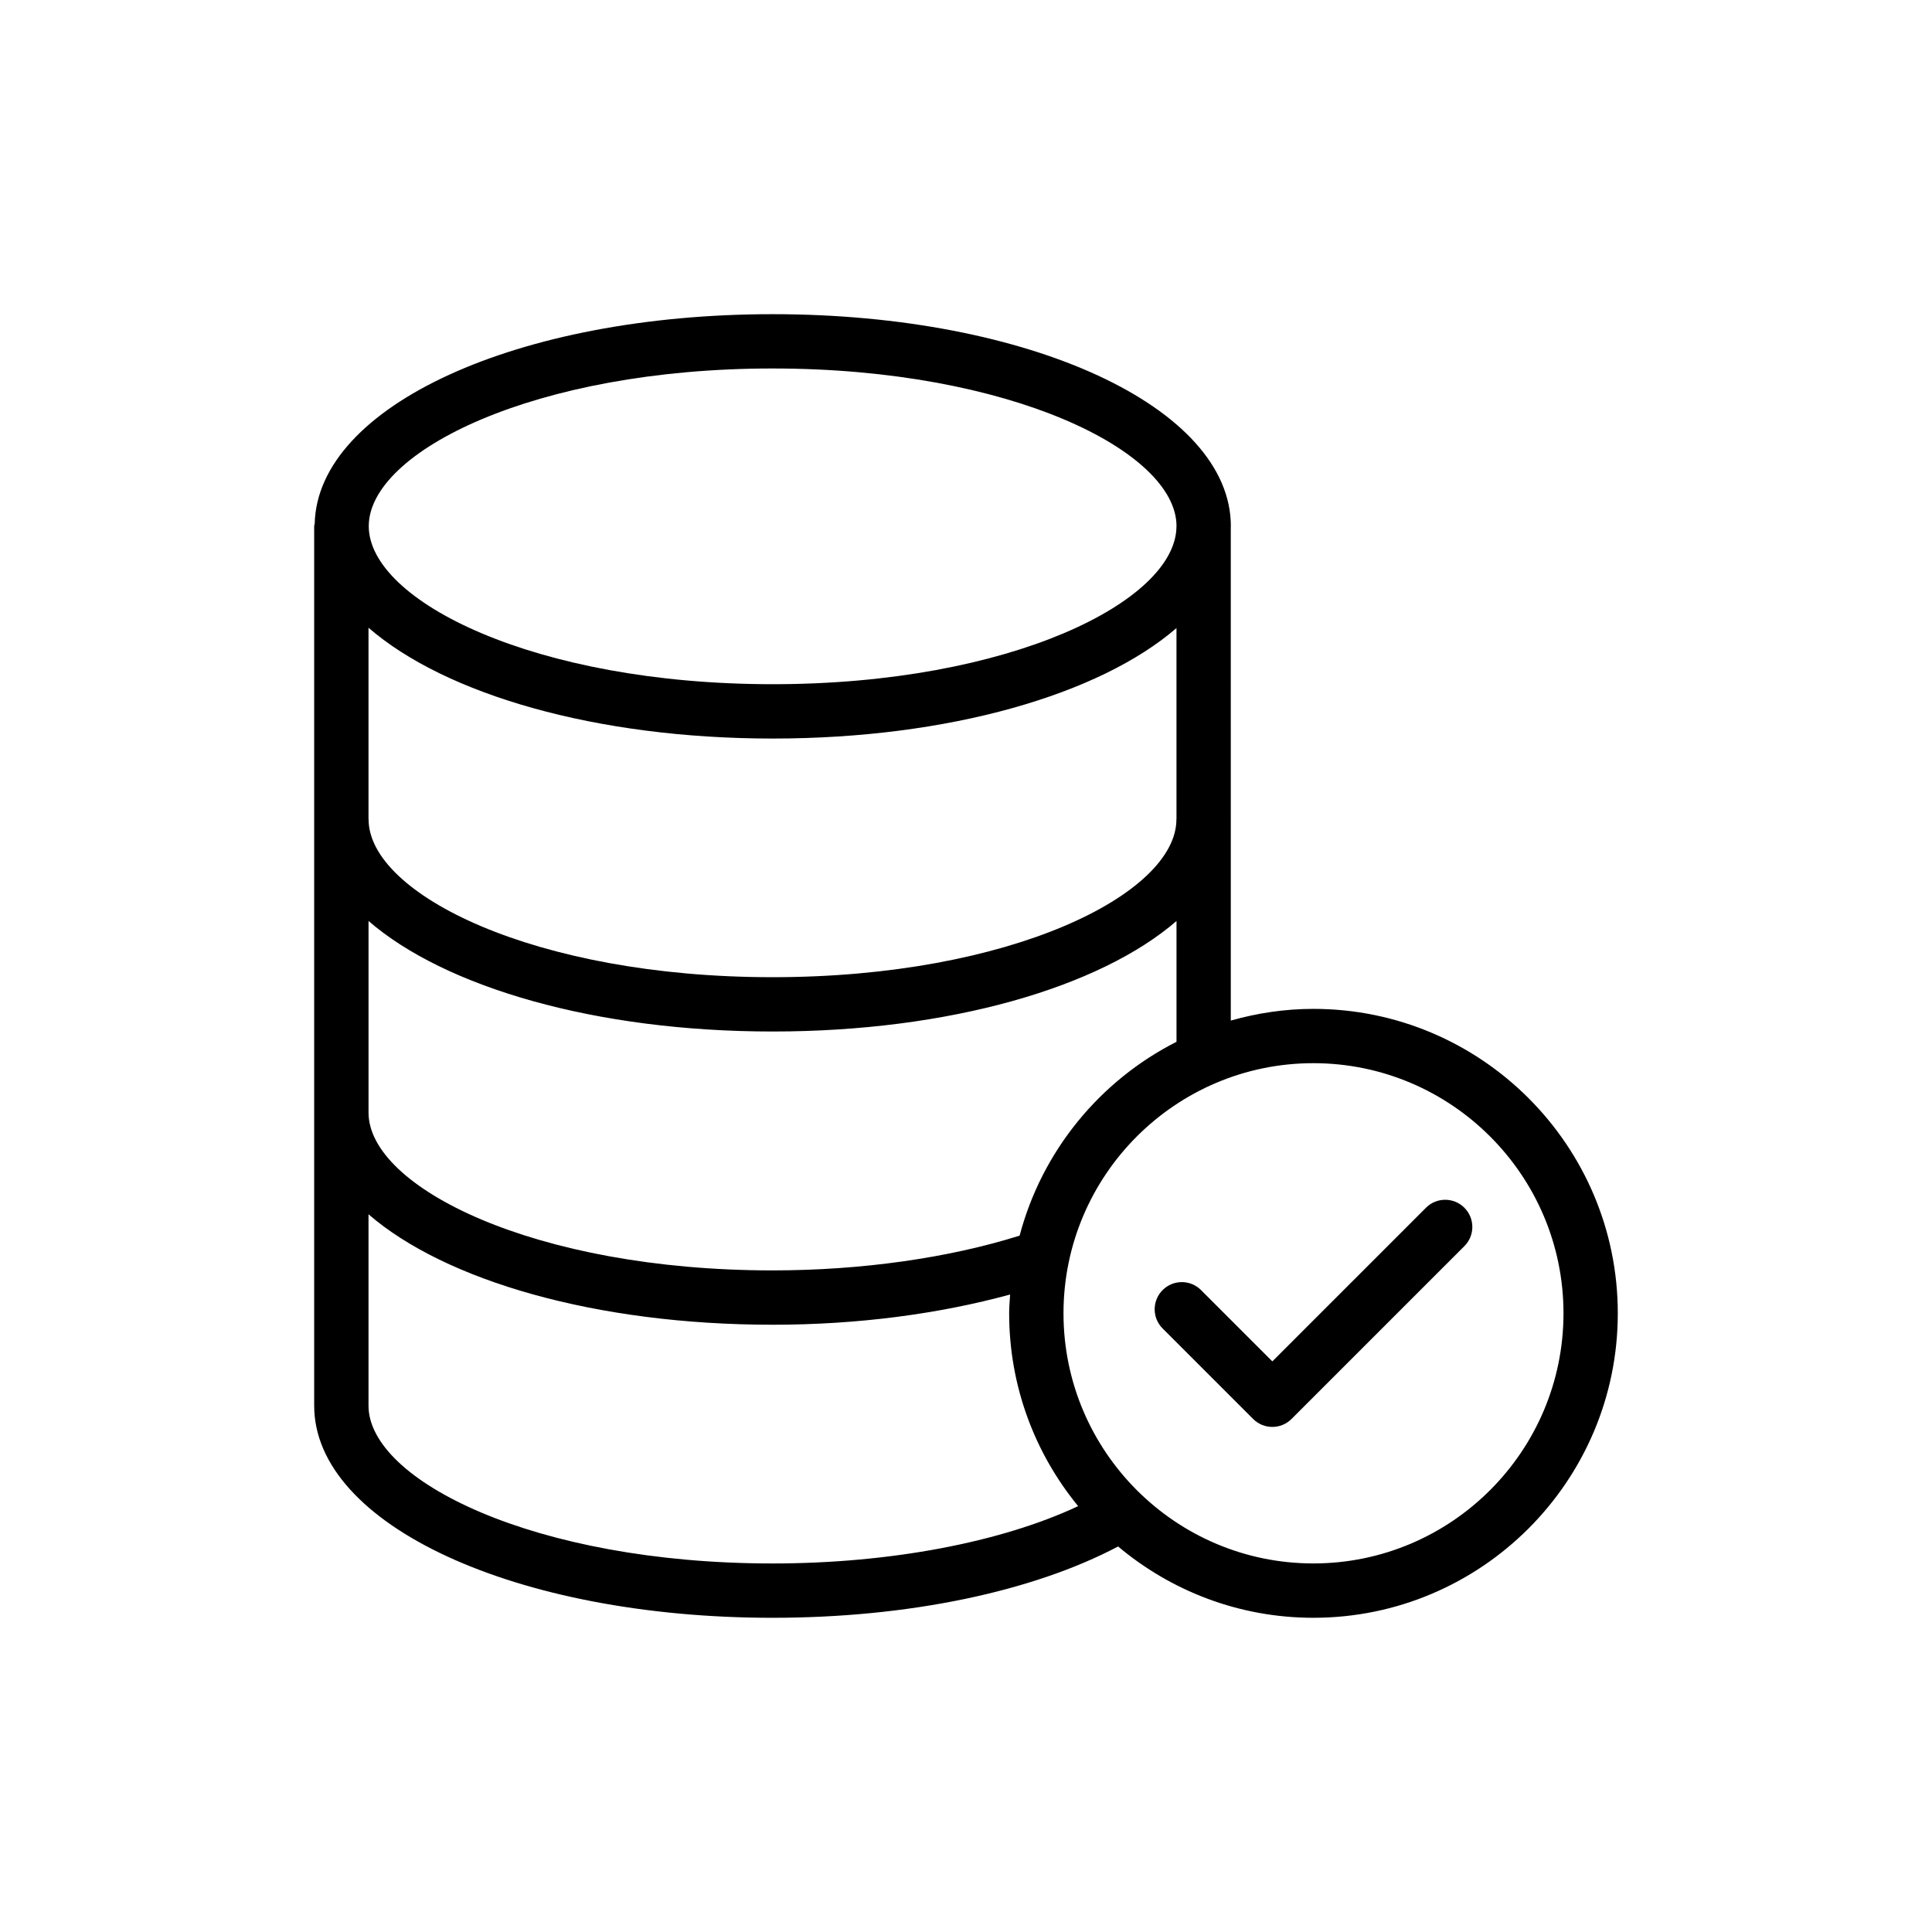 <?xml version="1.0" encoding="UTF-8"?>
<!-- Uploaded to: ICON Repo, www.iconrepo.com, Generator: ICON Repo Mixer Tools -->
<svg fill="#000000" width="800px" height="800px" version="1.1" viewBox="144 144 512 512" xmlns="http://www.w3.org/2000/svg">
 <g>
  <path d="m348.75 572.73c35.93 0 68.812-6.891 91.555-18.898 14.016 11.773 32.055 18.898 51.742 18.898 44.492 0 80.684-36.195 80.684-80.684 0-44.492-36.191-80.684-80.68-80.684-7.59 0-14.91 1.129-21.879 3.102l-0.004-130.82c0-0.066 0.02-0.133 0.02-0.199 0-31.508-53.34-56.184-121.43-56.184-67.602 0-120.6 24.332-121.36 55.512-0.023 0.238-0.137 0.449-0.137 0.699v233.05c0 31.52 53.363 56.211 121.49 56.211zm-107.09-56.211v-50.715c20.316 17.57 60.207 29.266 107.09 29.266 22.621 0 44.031-2.852 62.941-8.008-0.102 1.656-0.254 3.305-0.254 4.988 0 19.375 6.867 37.168 18.281 51.094-20.449 9.586-49.871 15.191-80.969 15.191-63.113 0-107.09-22.039-107.09-41.816zm214.12-155.48c0 0.035-0.02 0.066-0.02 0.105 0 19.781-43.957 41.824-107.04 41.824-63.078 0-107.04-22.043-107.04-41.824 0-0.043-0.023-0.078-0.023-0.121v-50.668c20.285 17.625 60.188 29.367 107.11 29.367 46.836 0 86.691-11.699 107.01-29.277zm102.56 131c0 36.555-29.738 66.289-66.289 66.289-36.512 0-66.215-29.734-66.215-66.285 0-36.551 29.703-66.289 66.215-66.289 36.551-0.004 66.289 29.734 66.289 66.285zm-144.14-20.578c-18.875 5.926-41.906 9.207-65.445 9.207-63.113 0-107.09-22.039-107.09-41.816v-50.781c20.301 17.582 60.18 29.289 107.06 29.289s86.758-11.707 107.06-29.285v32.012c-20.305 10.297-35.645 28.918-41.578 51.375zm-65.434-229.81c63.027 0 106.96 21.988 107.02 41.742 0.004 0.023-0.012 0.047-0.012 0.074v0.125c-0.227 19.773-44.098 41.73-107.01 41.73-63.078 0-107.04-22.074-107.04-41.887 0.004-19.762 43.961-41.785 107.04-41.785z"/>
  <path d="m476.09 520.04c1.406 1.406 3.246 2.109 5.09 2.109 1.84 0 3.684-0.703 5.09-2.109l45.805-45.801c2.812-2.812 2.812-7.367 0-10.176-2.812-2.812-7.367-2.812-10.176 0l-40.715 40.715-18.898-18.895c-2.812-2.812-7.367-2.812-10.176 0-2.812 2.812-2.812 7.371 0 10.176z"/>
 </g>
</svg>